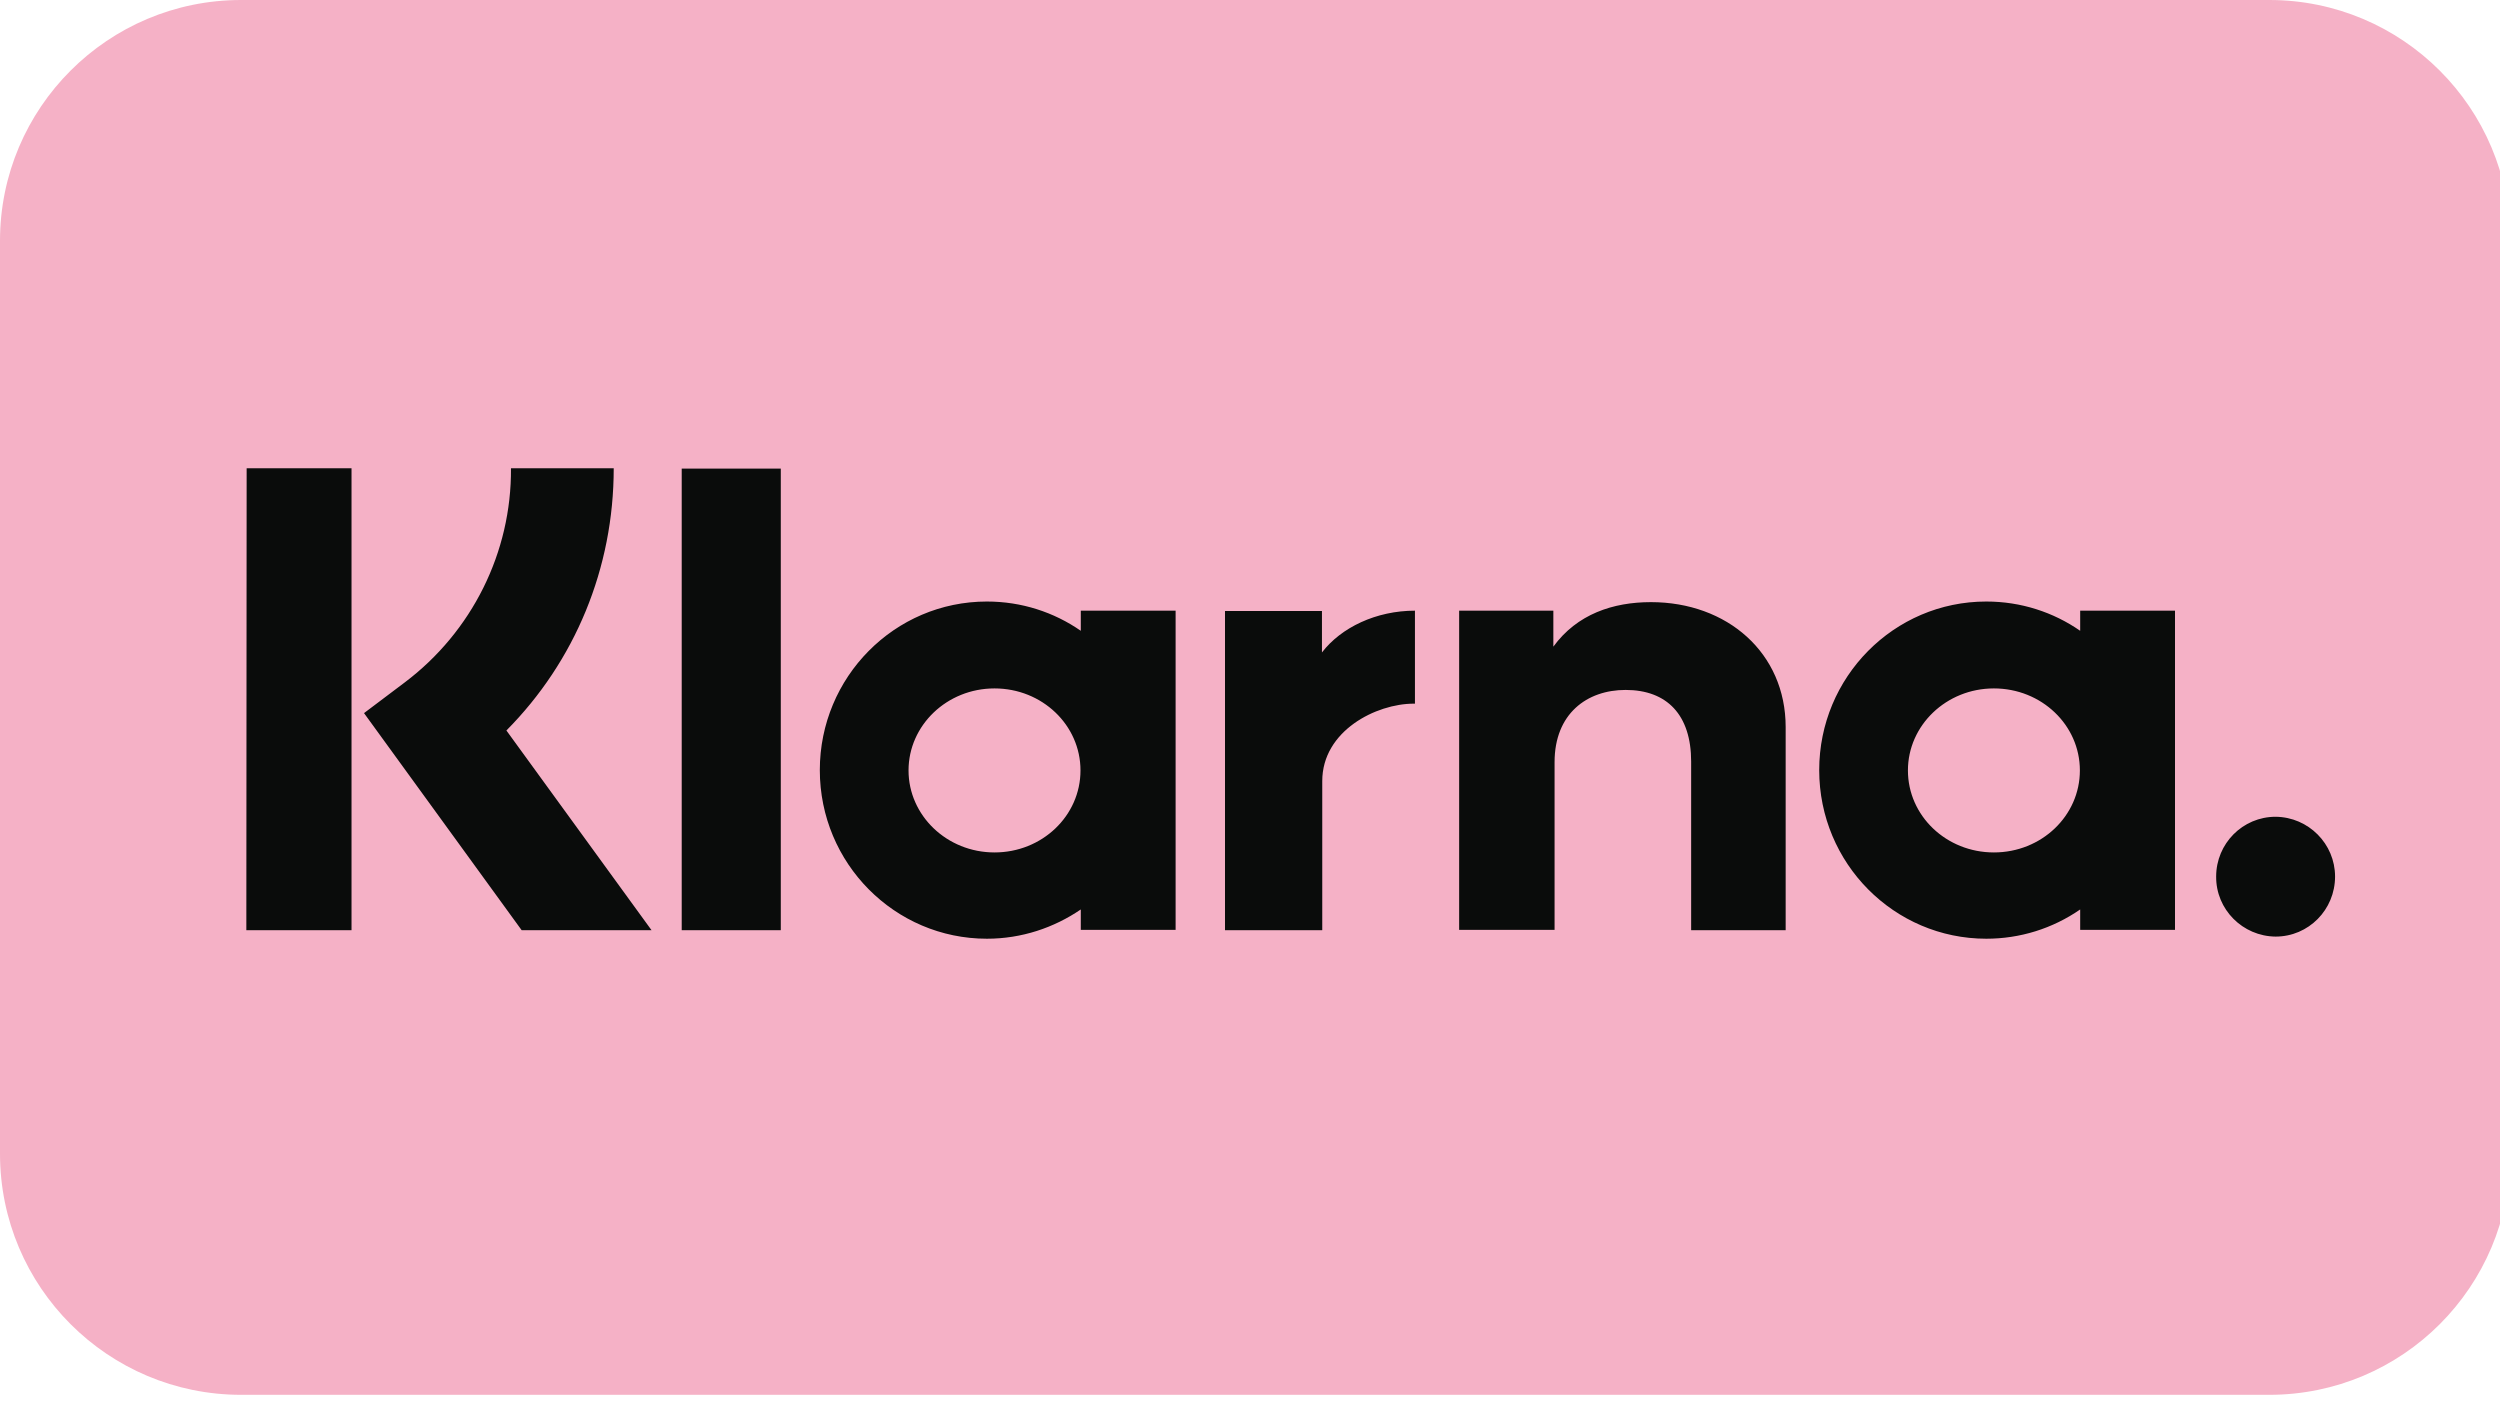 <svg width="82" height="46" xmlns="http://www.w3.org/2000/svg" xml:space="preserve" version="1.1">

 <g>
  <title>Layer 1</title>
  <g id="svg_1">
   <path id="svg_2" fill="#F5B1C6" d="m7.91,0l66.52,0c4.37,0 7.91,3.54 7.91,7.91l0,29.93c0,4.37 -3.54,7.91 -7.91,7.91l-66.52,0c-4.37,0 -7.91,-3.54 -7.91,-7.91l0,-29.94c0,-4.36 3.54,-7.9 7.91,-7.9z" class="st0"/>
   <path id="svg_3" fill="#0A0C0B" d="m74.64,26.79c-1.08,0 -1.95,0.88 -1.95,1.96c0,0 0,0 0,0c-0.01,1.08 0.87,1.96 1.95,1.97c0,0 0,0 0,0c1.08,0 1.95,-0.88 1.95,-1.97c0,-1.07 -0.87,-1.95 -1.95,-1.96c0,0 0,0 0,0zm-6.42,-1.52c0,-1.49 -1.26,-2.69 -2.82,-2.69c-1.56,0 -2.82,1.21 -2.82,2.69c0,1.49 1.26,2.69 2.82,2.69s2.82,-1.2 2.82,-2.69l0,0zm0.01,-5.24l3.11,0l0,10.47l-3.11,0l0,-0.67c-0.91,0.63 -1.98,0.96 -3.08,0.96c-3.02,0 -5.48,-2.47 -5.48,-5.53c0,-3.05 2.45,-5.53 5.48,-5.53c1.14,0 2.2,0.35 3.08,0.96l0,-0.66zm-24.87,1.37l0,-1.36l-3.18,0l0,10.47l3.19,0l0,-4.89c0,-1.65 1.77,-2.54 3,-2.54l0.04,0l0,-3.05c-1.27,0 -2.42,0.55 -3.05,1.37zm-7.92,3.87c0,-1.49 -1.26,-2.69 -2.82,-2.69s-2.82,1.21 -2.82,2.69s1.26,2.69 2.82,2.69s2.82,-1.2 2.82,-2.69l0,0zm0.01,-5.24l3.11,0l0,10.47l-3.11,0l0,-0.67c-0.88,0.6 -1.94,0.96 -3.08,0.96c-3.02,0 -5.48,-2.47 -5.48,-5.53c0,-3.05 2.45,-5.53 5.48,-5.53c1.14,0 2.2,0.35 3.08,0.96l0,-0.66zm18.7,-0.28c-1.24,0 -2.42,0.39 -3.2,1.46l0,-1.18l-3.09,0l0,10.47l3.13,0l0,-5.5c0,-1.59 1.06,-2.37 2.33,-2.37c1.36,0 2.15,0.82 2.15,2.35l0,5.53l3.1,0l0,-6.66c0,-2.44 -1.92,-4.1 -4.42,-4.1l0,0zm-31.79,10.76l3.25,0l0,-15.14l-3.25,0l0,15.14zm-14.28,0l3.45,0l0,-15.15l-3.44,0l-0.01,15.15zm12.05,-15.15c0,3.28 -1.27,6.33 -3.52,8.6l4.76,6.55l-4.26,0l-5.17,-7.12l1.34,-1.01c2.2,-1.66 3.5,-4.26 3.48,-7.02l3.37,0l0,0z" class="st1"/>
  </g>
 </g>
</svg>